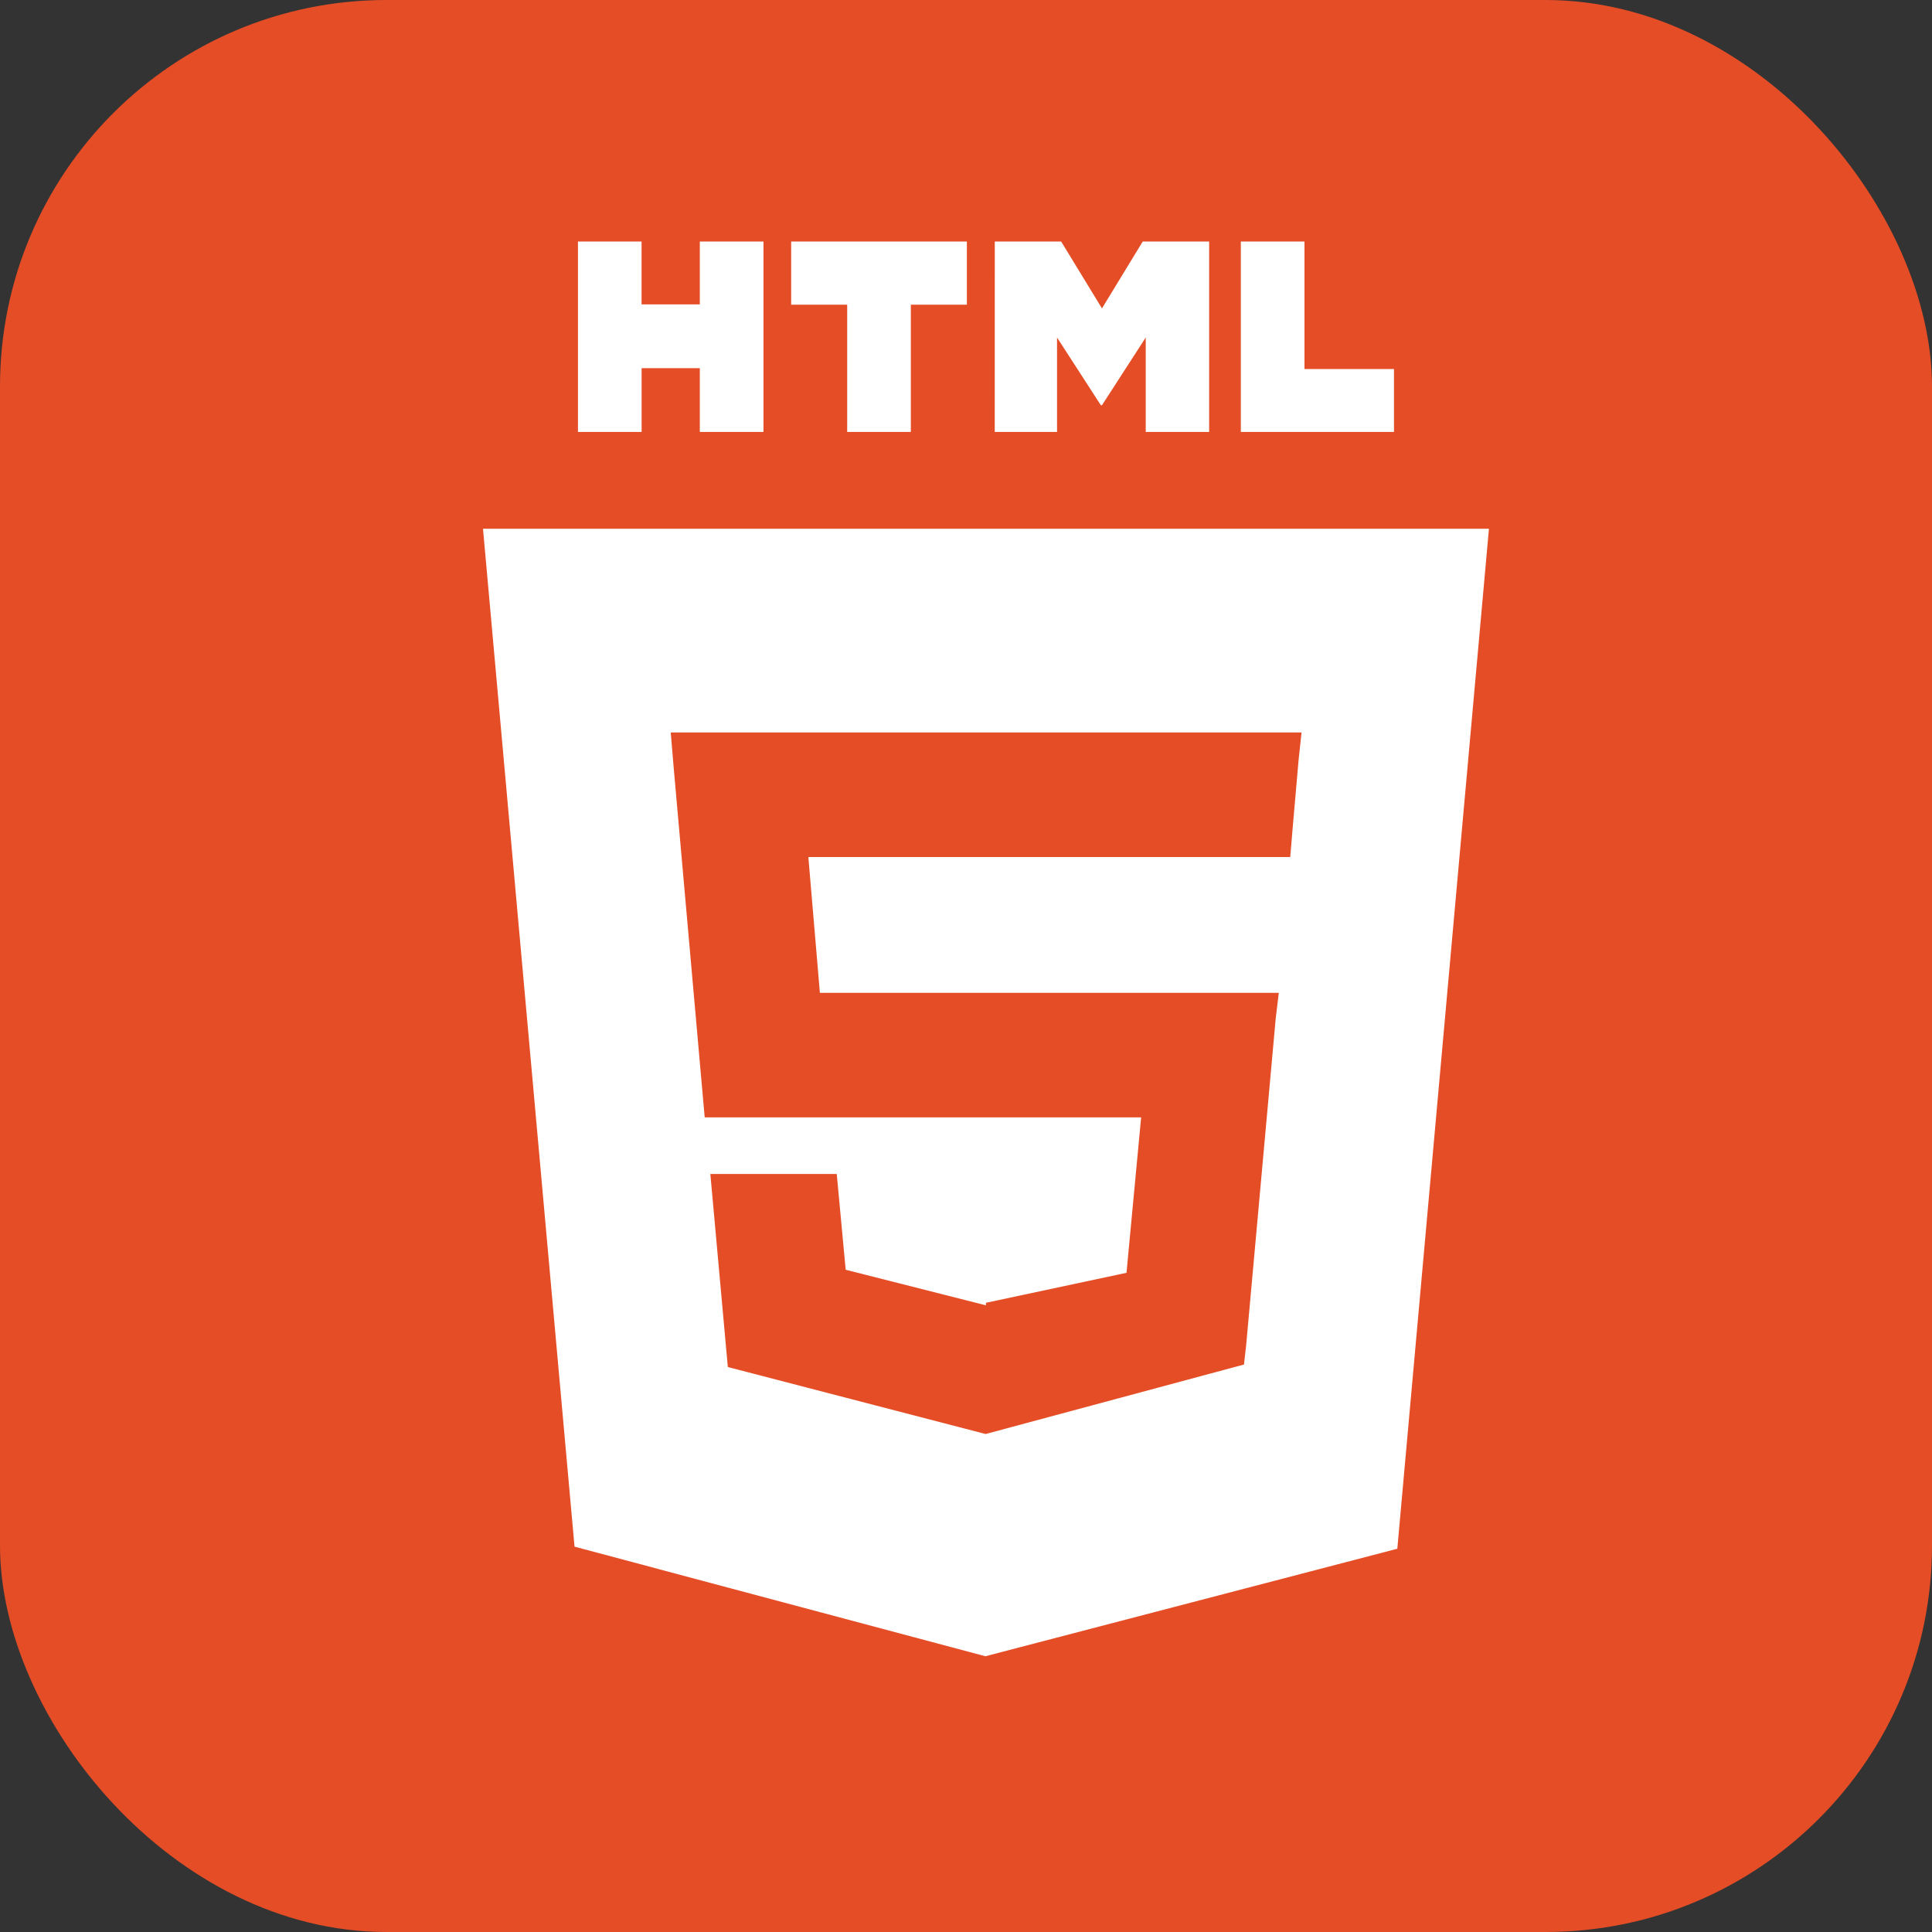 <svg width="40" height="40" viewBox="0 0 40 40" fill="none" xmlns="http://www.w3.org/2000/svg">
<rect x="0" y="0" width="40" height="40" fill="#333333" stroke="none"/>
<rect width="40" height="40" rx="8" fill="#E44D26"/>
<path d="M10 10.947L11.895 32.022L20.401 34.291L28.93 32.065L30.827 10.947H10ZM26.885 15.745L26.766 17.112L26.713 17.744H16.736L16.975 20.556H26.476L26.413 21.079L25.8 27.855L25.755 28.251L20.413 29.688V29.687L20.407 29.69L15.069 28.303L14.707 24.306H17.324L17.509 26.289L20.412 27.025L20.413 26.97V26.973L23.323 26.352L23.626 23.134H14.59L13.949 15.907L13.887 15.165H26.947L26.885 15.745ZM11.966 5H13.283V6.302H14.489V5H15.807V8.943H14.489V7.622H13.284V8.943H11.966V5ZM17.54 6.308H16.38V5H20.018V6.308H18.858V8.943H17.54V6.308ZM20.596 5H21.97L22.815 6.385L23.659 5H25.034V8.943H23.721V6.988L22.815 8.39H22.792L21.885 6.988V8.943H20.595L20.596 5ZM25.69 5H27.008V7.64H28.861V8.943H25.69V5Z" fill="white"/>
</svg>
